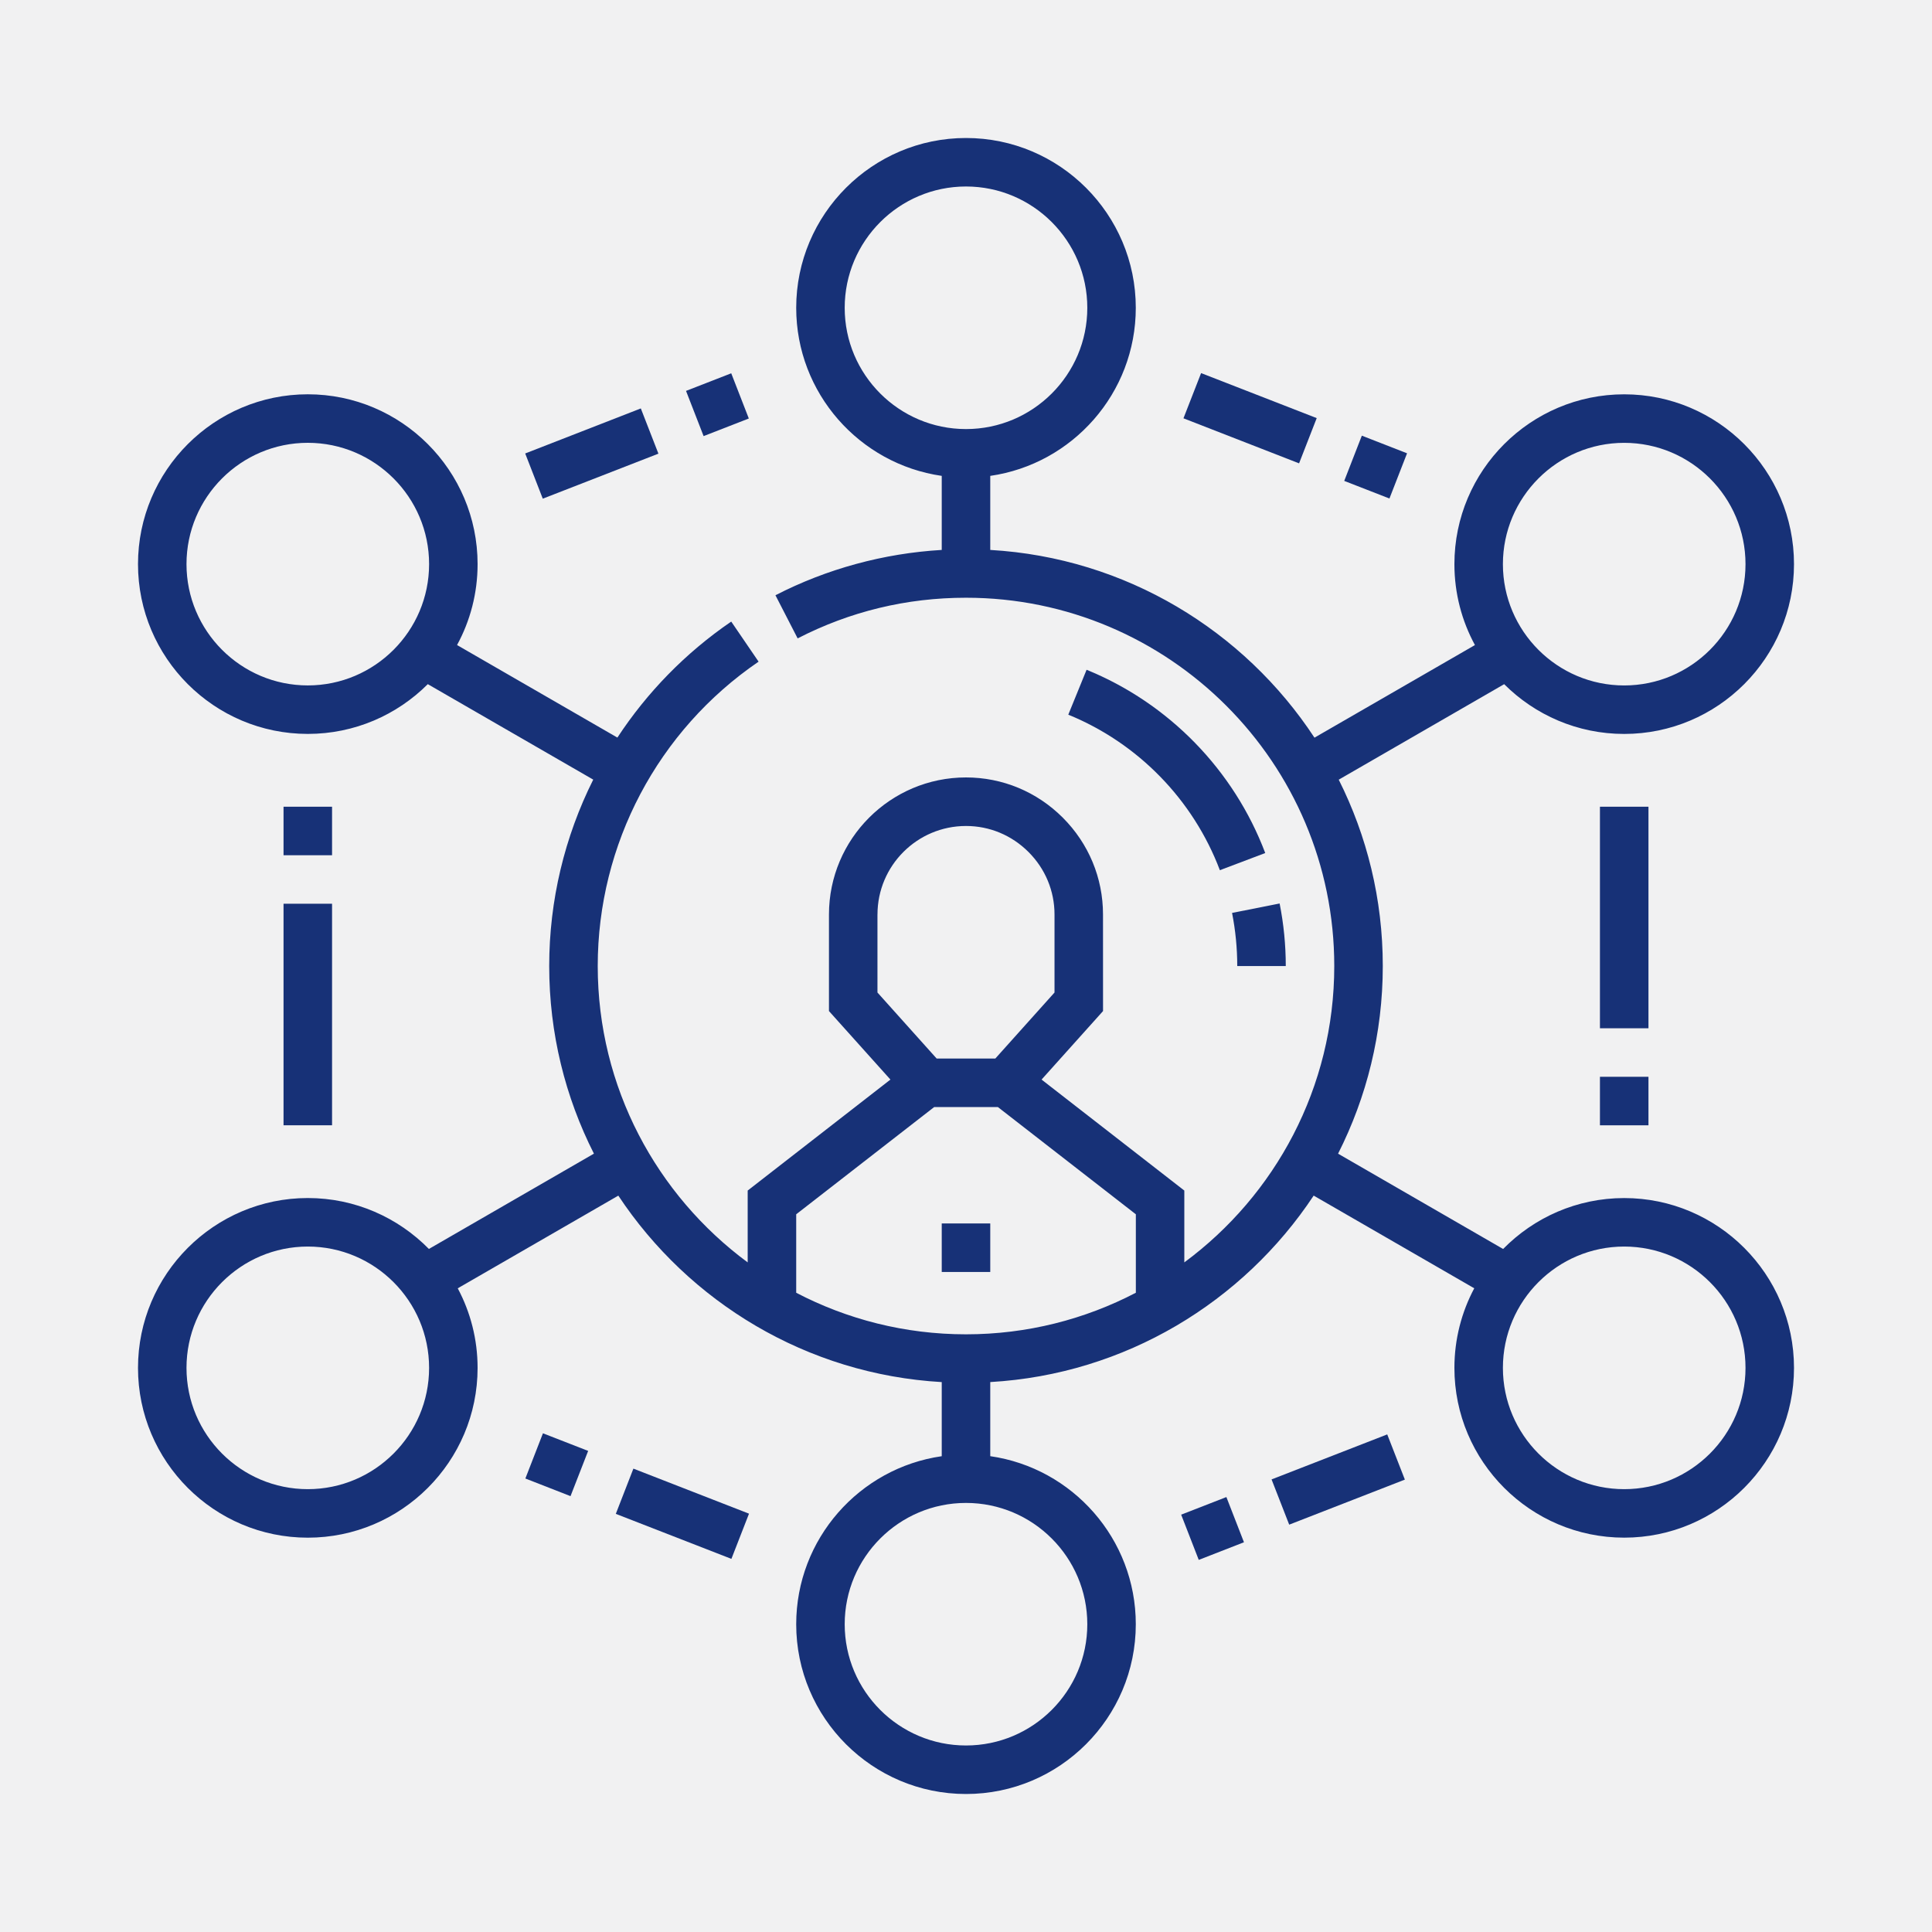 <?xml version="1.0" encoding="utf-8"?>
<!-- Generator: Adobe Illustrator 13.0.0, SVG Export Plug-In . SVG Version: 6.00 Build 14948)  -->
<!DOCTYPE svg PUBLIC "-//W3C//DTD SVG 1.1//EN" "http://www.w3.org/Graphics/SVG/1.1/DTD/svg11.dtd">
<svg version="1.1" id="Layer_1" xmlns="http://www.w3.org/2000/svg" xmlns:xlink="http://www.w3.org/1999/xlink" x="0px" y="0px"
	 width="70px" height="70px" viewBox="0 0 70 70" enable-background="new 0 0 70 70" xml:space="preserve">
<rect fill="#F1F1F2" width="70" height="70"/>
<g>
	<g>
		<path fill="#173177" d="M46.071,53.602l4.191-1.631l0.639,1.638l-4.191,1.632L46.071,53.602z"/>
		<path fill="#173177" d="M19.035,53.569l0.637-1.638l1.638,0.638l-0.639,1.639L19.035,53.569z"/>
		<path fill="#173177" d="M42.796,54.879l1.638-0.638l0.637,1.638l-1.638,0.639L42.796,54.879z"/>
		<path fill="#173177" d="M22.312,54.85l0.637-1.639l4.189,1.632L26.5,56.481L22.312,54.85z"/>
		<path fill="#173177" d="M48.704,17.424l0.638-1.639l1.638,0.639l-0.638,1.638L48.704,17.424z"/>
		<path fill="#173177" d="M24.856,14.163l1.638-0.638l0.637,1.638l-1.638,0.638L24.856,14.163z"/>
		<path fill="#173177" d="M19.029,16.43l4.189-1.632l0.638,1.639l-4.19,1.631L19.029,16.43z"/>
		<path fill="#173177" d="M42.879,15.156l0.639-1.638l4.189,1.631l-0.639,1.639L42.879,15.156z"/>
		<path fill="#173177" d="M34.121,44.328h1.758v1.758h-1.758V44.328z"/>
		<path fill="#173177" d="M39.369,24.267l-0.663,1.627c2.526,1.03,4.528,3.083,5.492,5.635l1.644-0.622
			C44.706,27.9,42.347,25.48,39.369,24.267z"/>
		<path fill="#173177" d="M46.586,35.001c0-0.761-0.075-1.523-0.223-2.266l-1.723,0.342c0.124,0.631,0.188,1.277,0.188,1.924H46.586
			z"/>
		<path fill="#173177" d="M58.848,43.408c-1.716,0-3.27,0.708-4.387,1.845L48.481,41.8c1.035-2.045,1.62-4.354,1.62-6.799
			c0-2.427-0.575-4.719-1.596-6.752l5.994-3.46c1.115,1.114,2.653,1.803,4.349,1.803c3.392,0,6.152-2.76,6.152-6.152
			c0-3.393-2.761-6.153-6.152-6.153c-3.393,0-6.152,2.76-6.152,6.153c0,1.06,0.27,2.06,0.744,2.932l-5.814,3.355
			c-2.549-3.879-6.837-6.518-11.747-6.802v-2.683c2.978-0.428,5.273-2.995,5.273-6.089C41.152,7.76,38.393,5,35,5
			c-3.392,0-6.152,2.761-6.152,6.153c0,3.094,2.296,5.661,5.273,6.089v2.683c-2.1,0.123-4.166,0.685-6.025,1.642L28.9,23.13
			c1.898-0.977,3.949-1.473,6.1-1.473c7.358,0,13.343,5.985,13.343,13.344c0,4.399-2.14,8.306-5.433,10.738v-2.603l-5.172-4.021
			l2.227-2.482l-0.001-3.5c0-1.321-0.517-2.566-1.456-3.507c-0.94-0.94-2.187-1.458-3.508-1.458c-2.738,0-4.965,2.228-4.965,4.965
			v3.5l2.227,2.482l-5.172,4.021v2.603c-3.293-2.433-5.433-6.339-5.433-10.738c0-4.412,2.178-8.536,5.828-11.028l-0.991-1.452
			c-1.662,1.136-3.053,2.57-4.125,4.203l-5.809-3.353c0.475-0.873,0.744-1.872,0.744-2.932c0-3.392-2.759-6.153-6.152-6.153
			C7.76,14.287,5,17.048,5,20.439c0,3.393,2.76,6.152,6.152,6.152c1.696,0,3.235-0.689,4.348-1.803l5.994,3.459
			c-1.034,2.067-1.595,4.372-1.595,6.753c0,2.445,0.584,4.754,1.62,6.799l-5.979,3.453c-1.118-1.137-2.671-1.845-4.388-1.845
			C7.76,43.408,5,46.169,5,49.562c0,3.392,2.76,6.151,6.152,6.151c3.393,0,6.152-2.76,6.152-6.151c0-1.041-0.26-2.023-0.719-2.884
			l5.818-3.358c2.554,3.854,6.828,6.475,11.718,6.756v2.685c-2.978,0.427-5.273,2.994-5.273,6.089C28.848,62.241,31.608,65,35,65
			c3.393,0,6.152-2.759,6.152-6.151c0-3.095-2.296-5.662-5.273-6.089v-2.685c4.891-0.281,9.165-2.902,11.718-6.756l5.818,3.358
			c-0.458,0.86-0.719,1.843-0.719,2.884c0,3.392,2.76,6.151,6.152,6.151c3.392,0,6.152-2.76,6.152-6.151
			C65,46.169,62.241,43.408,58.848,43.408L58.848,43.408z M58.848,16.045c2.423,0,4.395,1.972,4.395,4.395
			c0,2.423-1.971,4.395-4.395,4.395s-4.395-1.972-4.395-4.395C54.454,18.017,56.425,16.045,58.848,16.045z M30.605,11.153
			c0-2.423,1.971-4.396,4.395-4.396s4.395,1.972,4.395,4.396S37.423,15.546,35,15.546S30.605,13.576,30.605,11.153z M11.152,24.834
			c-2.423,0-4.395-1.972-4.395-4.395c0-2.422,1.972-4.395,4.395-4.395c2.423,0,4.395,1.972,4.395,4.395
			C15.547,22.862,13.576,24.834,11.152,24.834z M11.152,53.955c-2.423,0-4.395-1.971-4.395-4.394c0-2.424,1.972-4.396,4.395-4.396
			c2.423,0,4.395,1.972,4.395,4.396C15.547,51.984,13.576,53.955,11.152,53.955z M31.793,33.134c0-1.769,1.438-3.207,3.207-3.207
			c0.853,0,1.656,0.334,2.265,0.943c0.608,0.607,0.942,1.412,0.942,2.264v2.827l-2.145,2.392h-2.125l-2.145-2.392V33.134z
			 M28.848,43.996l5-3.886h2.306l5,3.886v2.843C39.31,47.8,37.217,48.345,35,48.345s-4.311-0.545-6.152-1.506V43.996L28.848,43.996z
			 M39.395,58.849c0,2.423-1.971,4.393-4.395,4.393s-4.395-1.97-4.395-4.393c0-2.424,1.971-4.395,4.395-4.395
			S39.395,56.425,39.395,58.849z M58.848,53.955c-2.423,0-4.395-1.971-4.395-4.394c0-2.424,1.971-4.396,4.395-4.396
			s4.395,1.972,4.395,4.396C63.243,51.984,61.271,53.955,58.848,53.955z"/>
		<path fill="#173177" d="M10.273,32.744h1.758v8.027h-1.758V32.744z"/>
		<path fill="#173177" d="M10.273,29.229h1.758v1.758h-1.758V29.229z"/>
		<path fill="#173177" d="M57.969,39.014h1.758v1.758h-1.758V39.014z"/>
		<path fill="#173177" d="M57.969,29.229h1.758v8.027h-1.758V29.229z"/>
	</g>
</g>
</svg>
